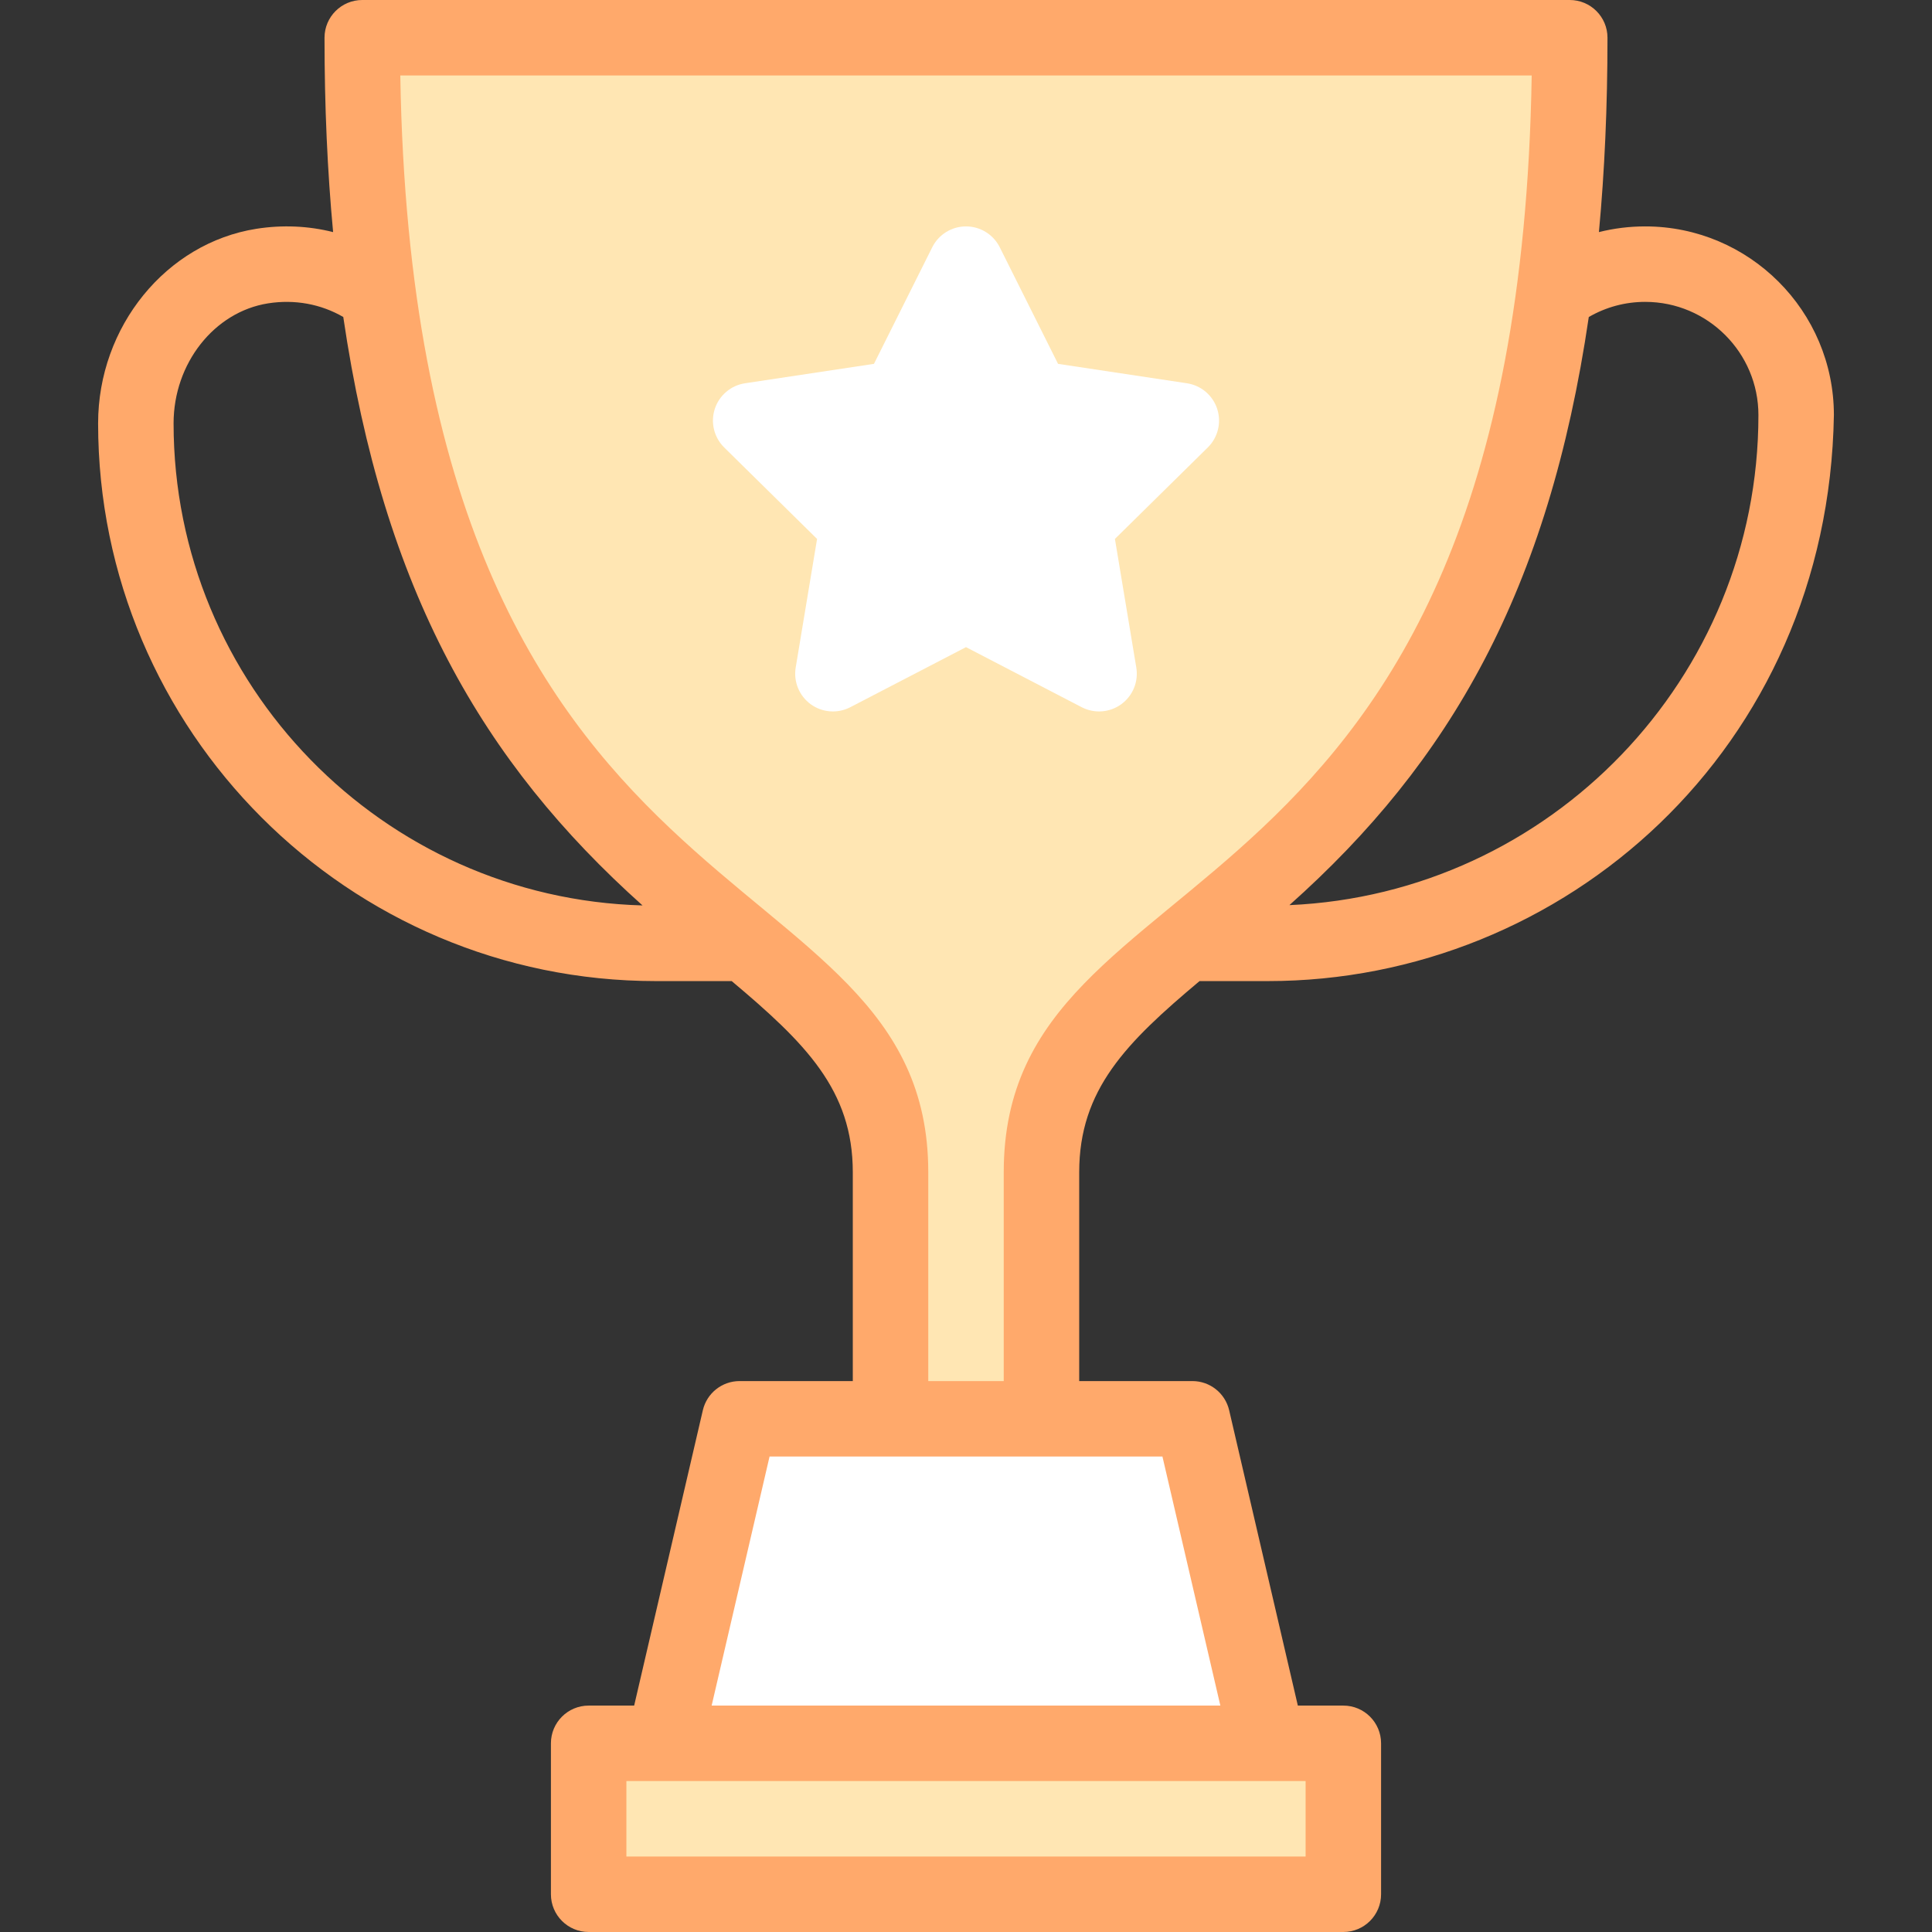 <svg id="Capa_1" enable-background="new 0 0 512 512" height="512" viewBox="0 0 512 512" width="512" xmlns="http://www.w3.org/2000/svg"><rect x="0" y="0" width="512" height="512" fill="#333333" stroke="none"/><g><g><path d="m316 376h-120l-20 86h160z" fill="#fff"/><g fill="#ffe6b3"><path d="m156 462h200v40h-200z"/><path d="m416 10h-320c0 244.143 140 221.567 140 300.652v65.348h40v-65.348c0-79.684 140-56.064 140-300.652z"/></g></g><g><g><path d="m322.573 108.369c-1.171-3.602-4.276-6.234-8.021-6.798l-34.158-5.145-15.449-30.898c-1.695-3.388-5.157-5.528-8.945-5.528-3.787 0-7.25 2.14-8.944 5.528l-15.449 30.898-34.159 5.145c-3.745.564-6.851 3.196-8.021 6.798-1.17 3.603-.205 7.557 2.493 10.215l24.612 24.241-5.663 34.078c-.621 3.737.922 7.503 3.986 9.73 3.063 2.225 7.122 2.529 10.485.785l30.66-15.918 30.66 15.917c3.383 1.755 7.438 1.428 10.485-.786 3.064-2.226 4.607-5.993 3.986-9.729l-5.664-34.078 24.612-24.24c2.699-2.658 3.664-6.613 2.494-10.215z" fill="#fff"/><path d="m67.928 60.637c-23.903 3.77-41.928 25.934-41.928 51.554 0 81.502 66.307 147.809 147.809 147.809h20.099c19.549 16.437 32.092 28.879 32.092 50.652v55.348h-30c-4.65 0-8.687 3.206-9.74 7.735l-18.201 78.265h-12.059c-5.522 0-10 4.477-10 10v40c0 5.523 4.478 10 10 10h200c5.522 0 10-4.477 10-10v-40c0-5.523-4.478-10-10-10h-12.059l-18.201-78.265c-1.054-4.529-5.09-7.735-9.74-7.735h-30v-55.348c0-21.896 12.455-34.342 31.892-50.652h18.108c78.42 0 148.53-61.491 150-150 0-27.57-22.43-50-50-50-4.194 0-8.305.512-12.271 1.509 1.514-16.185 2.271-33.332 2.271-51.509 0-5.523-4.478-10-10-10h-320c-5.522 0-10 4.477-10 10 0 18.174.76 35.321 2.278 51.509-6.529-1.646-13.418-1.964-20.35-.872zm278.072 431.363h-180v-20h180zm-22.593-40h-134.814l15.349-66h104.117zm112.593-372c16.542 0 30 13.458 30 30 0 69.769-55.248 126.869-124.292 129.868 42.538-37.904 68.668-83.256 79.335-155.855 4.528-2.621 9.624-4.013 14.957-4.013zm-30.081-60c-3.829 232.62-139.919 202.226-139.919 290.652v55.348h-20v-55.348c0-87.696-136.081-58.7-139.918-290.652zm-314.949 64.004c10.683 72.546 36.853 117.969 79.304 155.945-68.846-1.879-124.274-58.466-124.274-127.758 0-15.876 10.767-29.546 25.044-31.798 7.036-1.11 13.979.174 19.926 3.611z" fill="#ffa96b"/></g></g></g></svg>